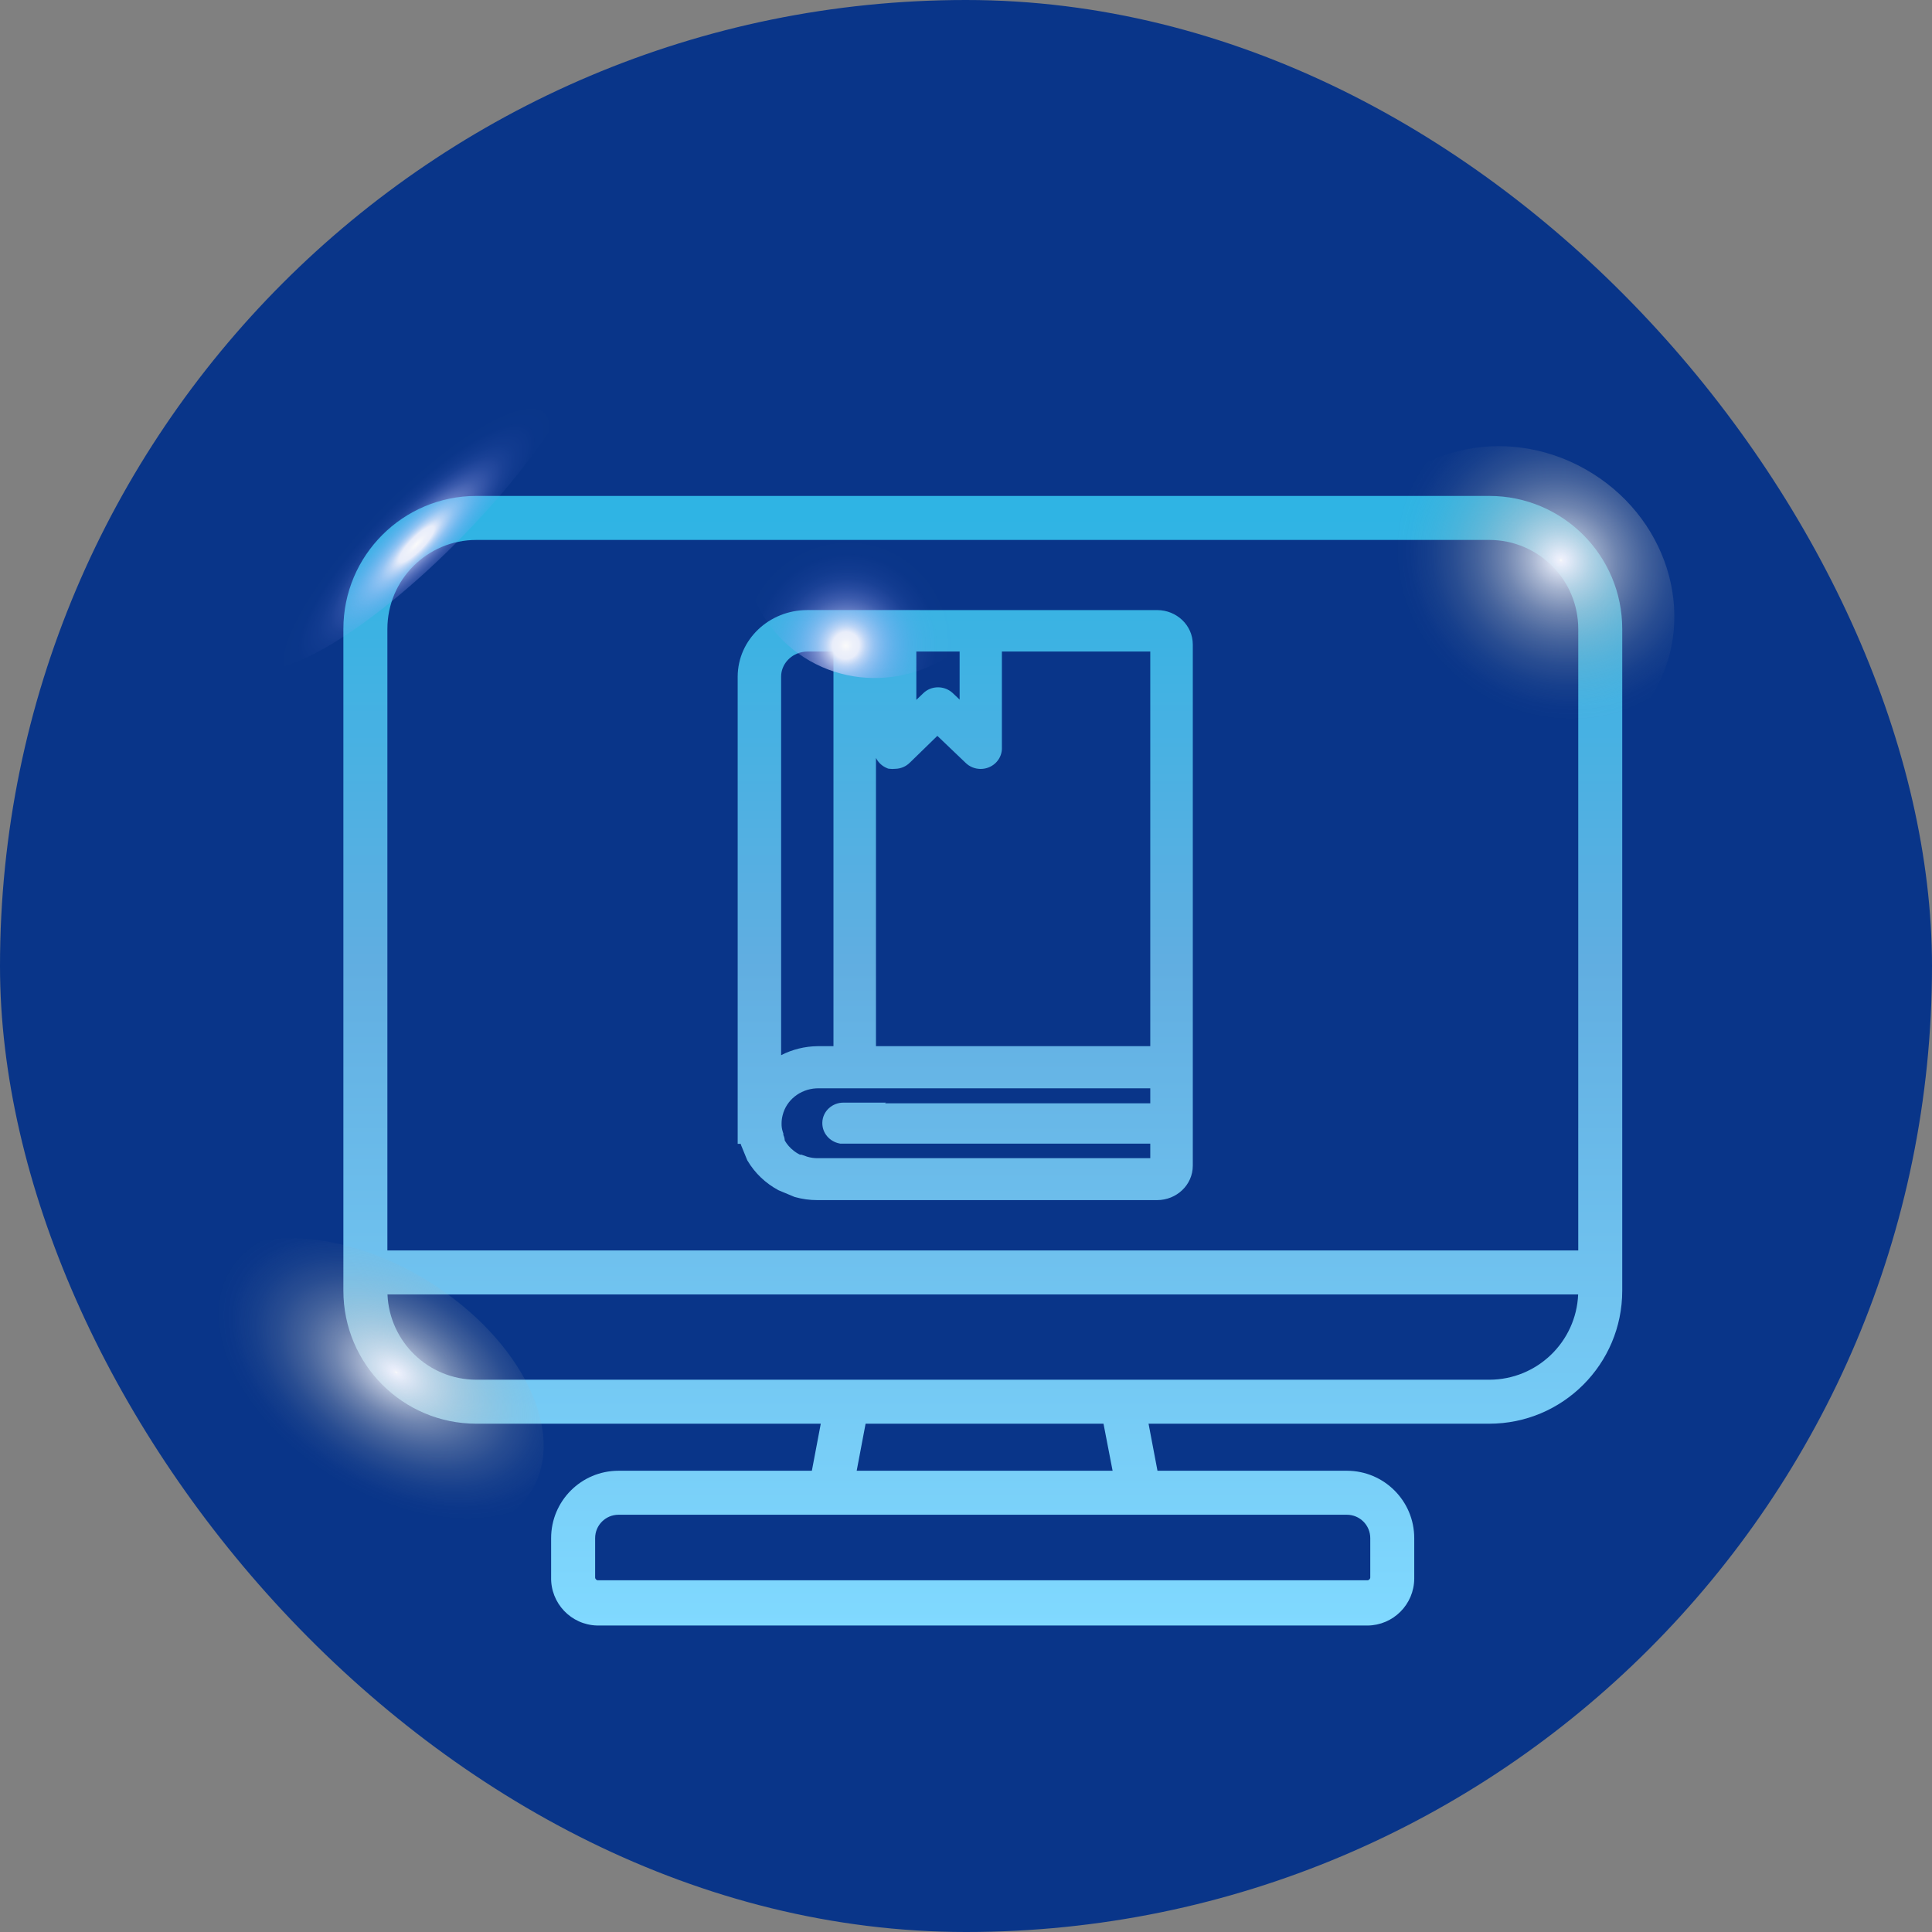 <svg width="100" height="100" viewBox="0 0 100 100" fill="none" xmlns="http://www.w3.org/2000/svg">
<rect x="0" y="0" width="100" height="100" fill="#808080" stroke="none"/>
<rect width="100" height="100" rx="50" fill="#093589"/>
<path fill-rule="evenodd" clip-rule="evenodd" d="M59.895 31.578C60.891 31.578 61.739 32.354 61.739 33.36V60.334C61.739 61.34 60.891 62.117 59.895 62.117H42.295C41.908 62.118 41.523 62.065 41.151 61.96L41.122 61.952L41.094 61.94L40.303 61.61L40.28 61.598C39.621 61.242 39.073 60.719 38.696 60.084L38.677 60.052L38.663 60.018L38.363 59.285L38.355 59.265L38.349 59.244C38.345 59.231 38.343 59.218 38.339 59.206H38.182V35.02C38.19 33.1 39.811 31.585 41.765 31.578L41.767 31.577L59.895 31.578ZM42.244 56.333C41.401 56.381 40.7 56.951 40.512 57.714L40.51 57.721C40.472 57.863 40.454 58.009 40.454 58.155V58.165C40.452 58.304 40.472 58.443 40.515 58.577L40.551 58.691L40.543 58.733C40.565 58.781 40.613 58.893 40.619 59.034C40.738 59.24 40.899 59.423 41.094 59.572L41.192 59.642L41.196 59.645C41.261 59.69 41.331 59.728 41.402 59.764H41.48L41.56 59.792L41.78 59.87C41.957 59.923 42.141 59.949 42.327 59.948H59.538V59.195H43.495L43.448 59.185C42.95 59.088 42.563 58.661 42.563 58.133C42.563 58.13 42.563 58.12 42.563 58.109C42.577 57.506 43.09 57.065 43.664 57.072H45.857L45.81 57.106H59.538V56.33H42.414L42.244 56.333ZM41.637 33.733C40.937 33.816 40.43 34.381 40.431 35.022V54.616C41.011 54.318 41.661 54.156 42.326 54.15H43.14V33.723H41.779L41.637 33.733ZM51.858 38.785C51.843 39.064 51.716 39.323 51.513 39.509C51.077 39.908 50.393 39.896 49.974 39.479L48.517 38.088L47.098 39.471L47.097 39.47C46.896 39.675 46.624 39.788 46.341 39.794C46.236 39.805 46.13 39.806 46.026 39.791L45.968 39.782L45.912 39.759C45.66 39.657 45.457 39.467 45.34 39.23V54.15H59.538V33.723H51.858V38.785ZM47.429 36.225L47.784 35.886C47.989 35.682 48.269 35.573 48.555 35.576C48.797 35.576 49.034 35.655 49.227 35.801L49.309 35.869L49.315 35.874L49.67 36.212V33.723H47.429V36.225Z" fill="url(#paint0_linear_5037_12)"/>
<path fill-rule="evenodd" clip-rule="evenodd" d="M77.082 25.669C80.885 25.67 83.967 28.753 83.967 32.555V66.805C83.967 70.608 80.885 73.691 77.082 73.691H59.449L59.911 76.126H69.713C71.639 76.126 73.201 77.687 73.201 79.614V81.711C73.192 83.047 72.112 84.129 70.776 84.137H30.968C30.947 84.137 30.925 84.137 30.903 84.136C29.556 84.101 28.491 82.979 28.526 81.631V79.614C28.526 77.687 30.088 76.126 32.015 76.126H42.022L42.483 73.691H24.659C20.857 73.691 17.773 70.608 17.773 66.805V32.555C17.773 28.753 20.857 25.669 24.659 25.669H77.082ZM32.015 78.403C31.346 78.403 30.804 78.945 30.804 79.614V81.648C30.805 81.731 30.874 81.798 30.958 81.796L30.968 81.795L70.773 81.796C70.857 81.796 70.925 81.728 70.925 81.645V79.614C70.925 78.945 70.382 78.403 69.713 78.403H32.015ZM44.342 76.126H57.588L57.117 73.691H44.803L44.342 76.126ZM20.056 66.999C20.157 69.454 22.179 71.414 24.659 71.414H77.082C79.562 71.413 81.583 69.454 81.685 66.999H20.056ZM24.659 27.947C22.114 27.947 20.051 30.01 20.051 32.555V64.722H81.69V32.555C81.69 30.01 79.627 27.947 77.082 27.947H24.659Z" fill="url(#paint1_linear_5037_12)"/>
<path style="mix-blend-mode:color-dodge" d="M51.066 32.099C48.786 35.27 44.428 36.046 41.333 33.833C38.237 31.621 37.577 27.257 39.857 24.088C42.136 20.917 46.495 20.142 49.59 22.354C52.685 24.566 53.345 28.931 51.066 32.099Z" fill="url(#paint2_radial_5037_12)"/>
<path style="mix-blend-mode:color-dodge" d="M23.989 27.715C19.168 32.67 14.175 35.637 12.832 34.342C11.494 33.048 14.317 27.98 19.139 23.025C23.96 18.07 28.953 15.103 30.296 16.397C31.634 17.691 28.811 22.759 23.989 27.715Z" fill="url(#paint3_radial_5037_12)"/>
<path style="mix-blend-mode:color-dodge" d="M22.222 66.348C27.014 69.346 29.374 74.195 27.495 77.179C25.617 80.163 20.211 80.153 15.419 77.156C10.627 74.159 8.267 69.309 10.146 66.325C12.024 63.342 17.431 63.351 22.222 66.348Z" fill="url(#paint4_radial_5037_12)"/>
<path style="mix-blend-mode:color-dodge" d="M82.424 24.504C86.513 27.06 87.881 32.222 85.484 36.032C83.085 39.842 77.829 40.857 73.74 38.301C69.652 35.745 68.284 30.582 70.68 26.772C73.08 22.962 78.336 21.948 82.424 24.504Z" fill="url(#paint5_radial_5037_12)"/>
<defs>
<linearGradient id="paint0_linear_5037_12" x1="50.87" y1="25.669" x2="50.87" y2="84.137" gradientUnits="userSpaceOnUse">
<stop offset="0.019" stop-color="#2FB4E4"/>
<stop offset="0.418" stop-color="#61AEE1"/>
<stop offset="1" stop-color="#80D9FF"/>
</linearGradient>
<linearGradient id="paint1_linear_5037_12" x1="50.87" y1="25.669" x2="50.87" y2="84.137" gradientUnits="userSpaceOnUse">
<stop offset="0.019" stop-color="#2FB4E4"/>
<stop offset="0.418" stop-color="#61AEE1"/>
<stop offset="1" stop-color="#80D9FF"/>
</linearGradient>
<radialGradient id="paint2_radial_5037_12" cx="0" cy="0" r="1" gradientTransform="matrix(5.626 4.025 -4.141 5.75 43.774 33.405)" gradientUnits="userSpaceOnUse">
<stop stop-color="#FAFAFA"/>
<stop offset="0.05" stop-color="#EEF1FA"/>
<stop offset="0.1" stop-color="#E8EDFA"/>
<stop offset="0.15" stop-color="#D8DCFA" stop-opacity="0.81"/>
<stop offset="0.21" stop-color="#C8CCFB" stop-opacity="0.62"/>
<stop offset="0.28" stop-color="#BBBEFC" stop-opacity="0.45"/>
<stop offset="0.35" stop-color="#AFB2FD" stop-opacity="0.31"/>
<stop offset="0.42" stop-color="#A6A8FE" stop-opacity="0.2"/>
<stop offset="0.49" stop-color="#9FA1FE" stop-opacity="0.11"/>
<stop offset="0.57" stop-color="#999CFE" stop-opacity="0.05"/>
<stop offset="0.67" stop-color="#9698FE" stop-opacity="0.01"/>
<stop offset="0.8" stop-color="#9698FF" stop-opacity="0"/>
</radialGradient>
<radialGradient id="paint3_radial_5037_12" cx="0" cy="0" r="1" gradientTransform="matrix(2.432 2.357 -8.74 8.959 21.562 28.169)" gradientUnits="userSpaceOnUse">
<stop stop-color="#FAFAFA"/>
<stop offset="0.05" stop-color="#EEF1FA"/>
<stop offset="0.1" stop-color="#E8EDFA"/>
<stop offset="0.15" stop-color="#D8DCFA" stop-opacity="0.81"/>
<stop offset="0.21" stop-color="#C8CCFB" stop-opacity="0.62"/>
<stop offset="0.28" stop-color="#BBBEFC" stop-opacity="0.45"/>
<stop offset="0.35" stop-color="#AFB2FD" stop-opacity="0.31"/>
<stop offset="0.42" stop-color="#A6A8FE" stop-opacity="0.2"/>
<stop offset="0.49" stop-color="#9FA1FE" stop-opacity="0.11"/>
<stop offset="0.57" stop-color="#999CFE" stop-opacity="0.05"/>
<stop offset="0.67" stop-color="#9698FE" stop-opacity="0.01"/>
<stop offset="0.8" stop-color="#9698FF" stop-opacity="0"/>
</radialGradient>
<radialGradient id="paint4_radial_5037_12" cx="0" cy="0" r="1" gradientTransform="matrix(3.4 -5.395 8.65 5.417 20.504 71.033)" gradientUnits="userSpaceOnUse">
<stop stop-color="#FAFAFA"/>
<stop offset="0.01" stop-color="#EEF1FA"/>
<stop offset="0.03" stop-color="#E8EDFA"/>
<stop offset="0.18" stop-color="#D8DCE6" stop-opacity="0.76"/>
<stop offset="0.34" stop-color="#CACCD3" stop-opacity="0.53"/>
<stop offset="0.5" stop-color="#BDBFC4" stop-opacity="0.34"/>
<stop offset="0.65" stop-color="#B4B5B7" stop-opacity="0.19"/>
<stop offset="0.78" stop-color="#ADAEAF" stop-opacity="0.09"/>
<stop offset="0.91" stop-color="#A9A9A9" stop-opacity="0.02"/>
<stop offset="1" stop-color="#A8A8A8" stop-opacity="0"/>
</radialGradient>
<radialGradient id="paint5_radial_5037_12" cx="0" cy="0" r="1" gradientTransform="matrix(4.334 -6.879 7.386 4.624 80.797 29.001)" gradientUnits="userSpaceOnUse">
<stop stop-color="#FAFAFA"/>
<stop offset="0.01" stop-color="#EEF1FA"/>
<stop offset="0.03" stop-color="#E8EDFA"/>
<stop offset="0.18" stop-color="#D8DCE6" stop-opacity="0.76"/>
<stop offset="0.34" stop-color="#CACCD3" stop-opacity="0.53"/>
<stop offset="0.5" stop-color="#BDBFC4" stop-opacity="0.34"/>
<stop offset="0.65" stop-color="#B4B5B7" stop-opacity="0.19"/>
<stop offset="0.78" stop-color="#ADAEAF" stop-opacity="0.09"/>
<stop offset="0.91" stop-color="#A9A9A9" stop-opacity="0.02"/>
<stop offset="1" stop-color="#A8A8A8" stop-opacity="0"/>
</radialGradient>
</defs>
</svg>

